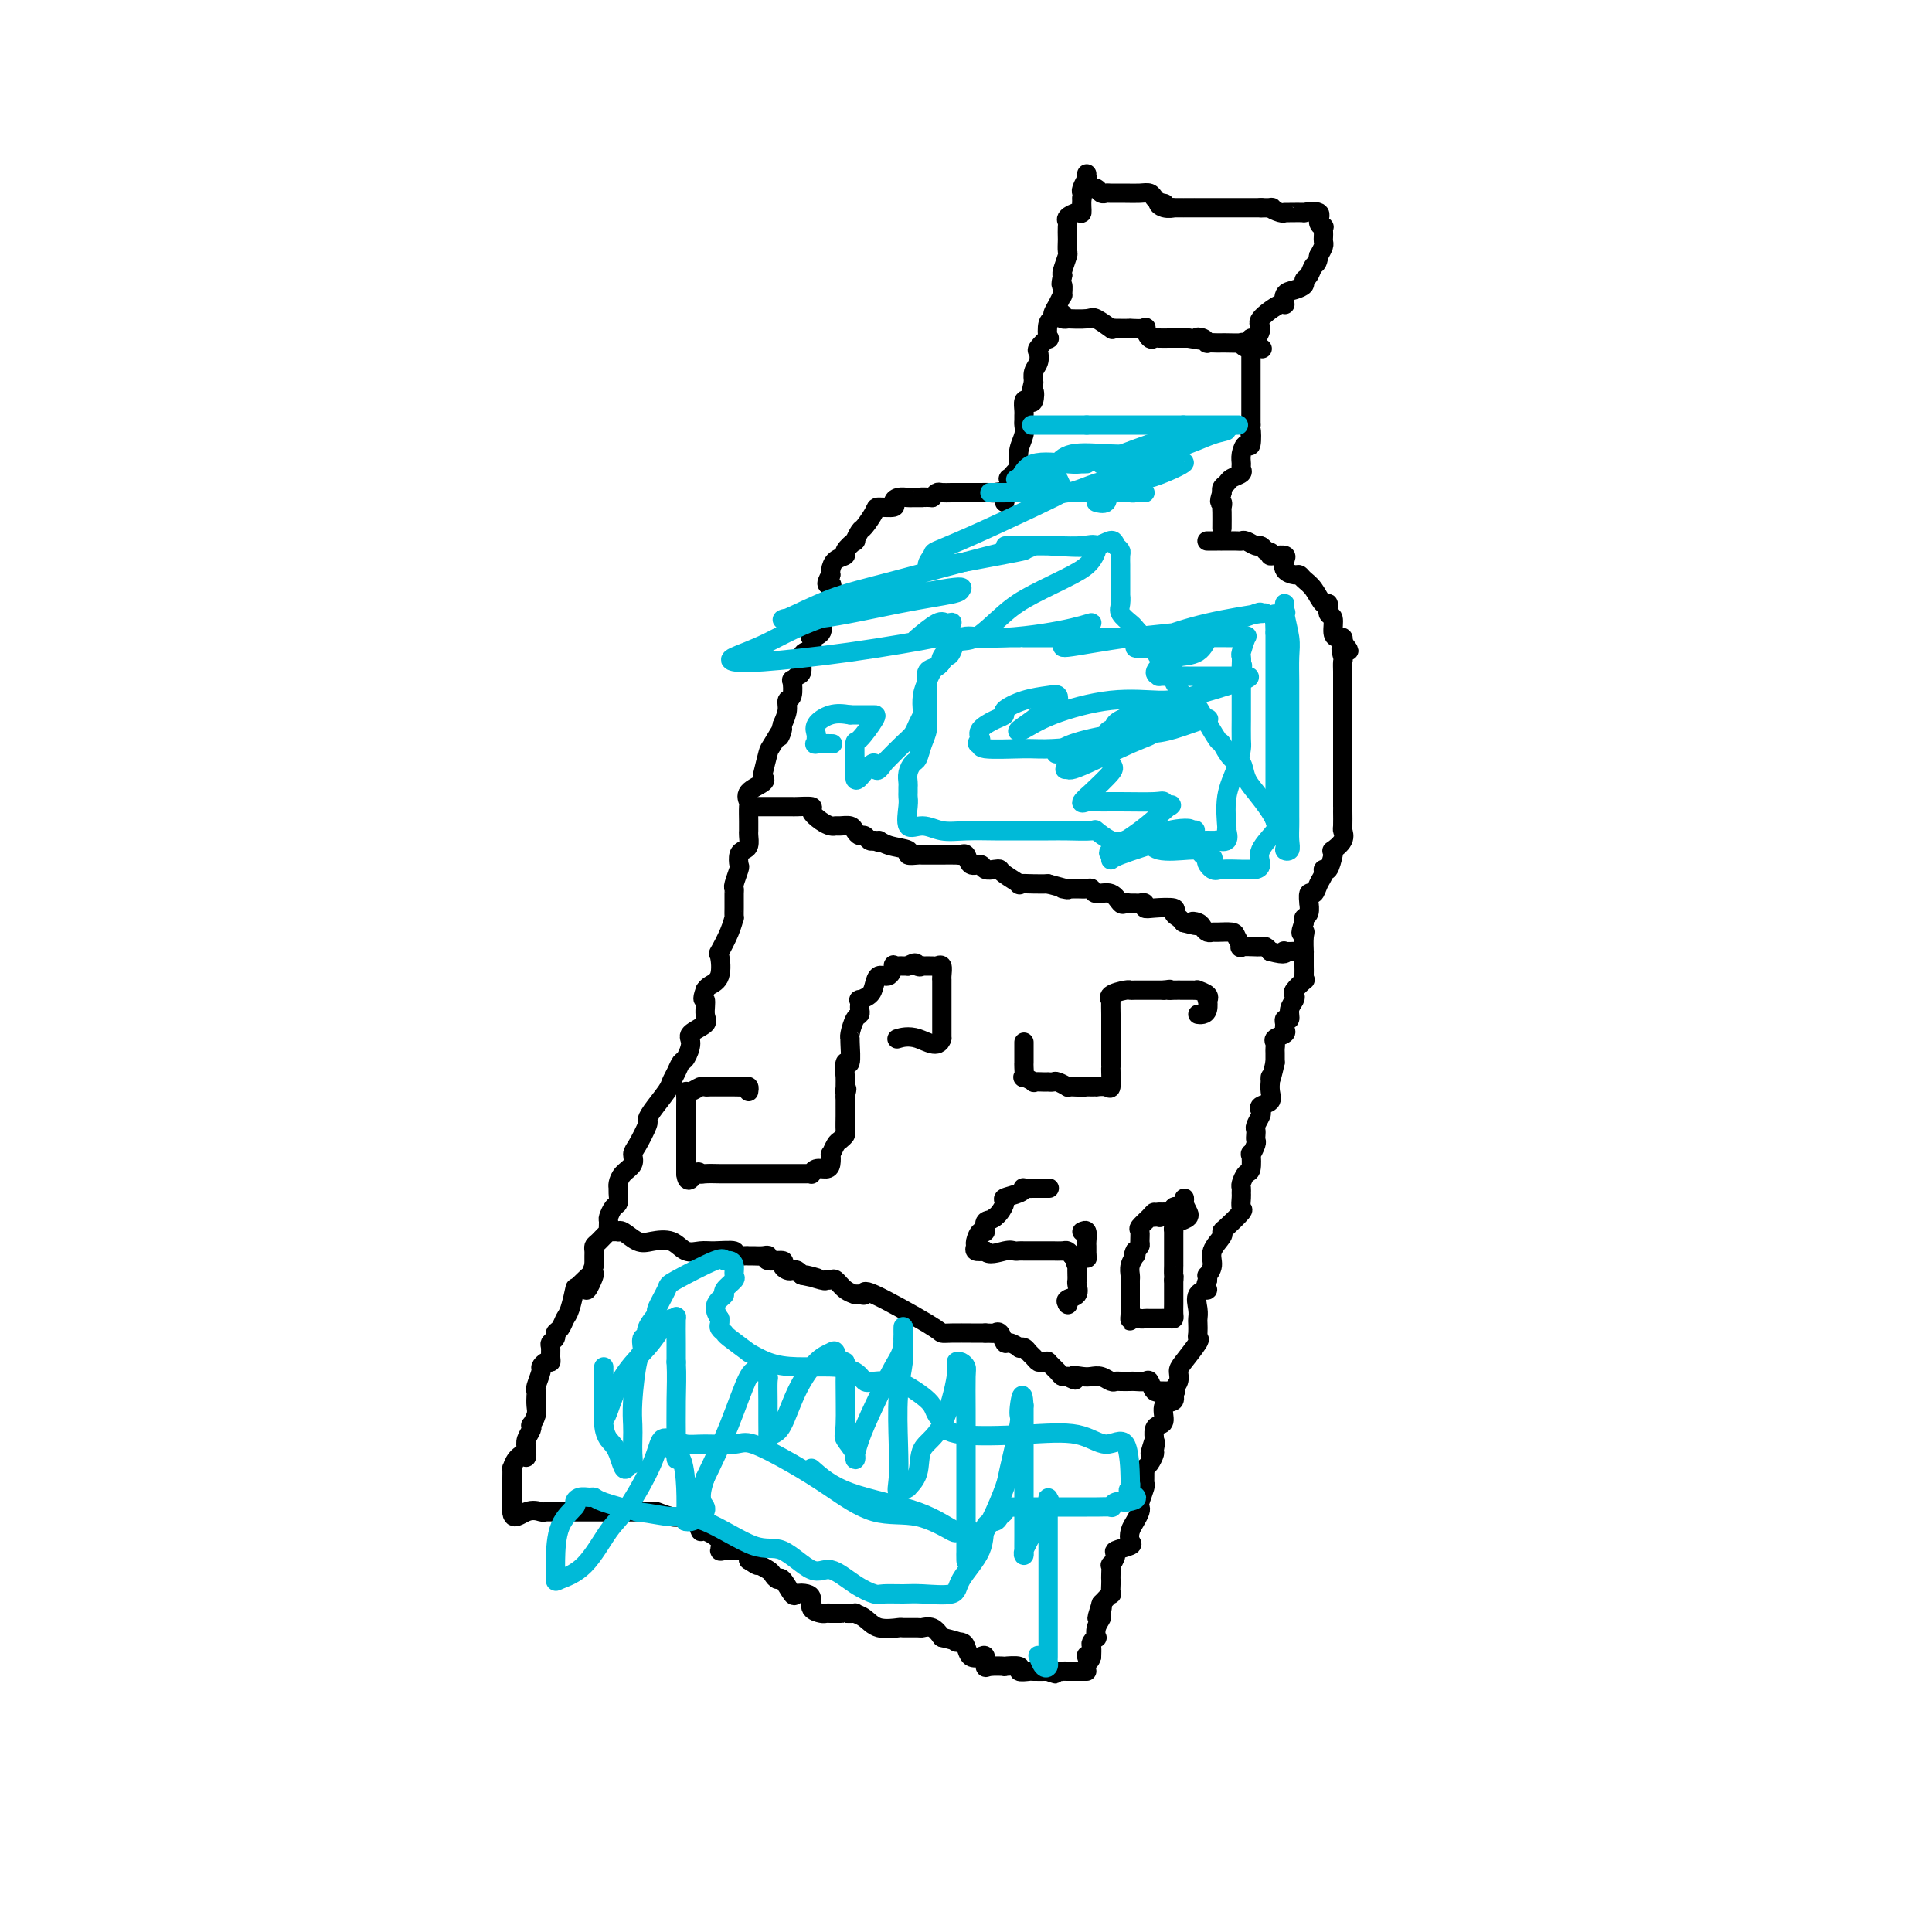 <svg viewBox='0 0 400 400' version='1.1' xmlns='http://www.w3.org/2000/svg' xmlns:xlink='http://www.w3.org/1999/xlink'><g fill='none' stroke='#000000' stroke-width='4' stroke-linecap='round' stroke-linejoin='round'><path d='M225,36c-0.030,0.477 -0.061,0.954 0,1c0.061,0.046 0.212,-0.338 0,0c-0.212,0.338 -0.788,1.399 -1,2c-0.212,0.601 -0.061,0.743 0,1c0.061,0.257 0.030,0.628 0,1'/><path d='M224,41c-0.127,1.465 0.057,2.629 0,3c-0.057,0.371 -0.355,-0.051 -1,0c-0.645,0.051 -1.637,0.576 -2,1c-0.363,0.424 -0.098,0.748 0,1c0.098,0.252 0.027,0.433 0,1c-0.027,0.567 -0.011,1.521 0,2c0.011,0.479 0.017,0.482 0,1c-0.017,0.518 -0.056,1.551 0,2c0.056,0.449 0.207,0.313 0,1c-0.207,0.687 -0.774,2.196 -1,3c-0.226,0.804 -0.113,0.902 0,1'/><path d='M220,57c-0.616,2.800 -0.155,1.801 0,2c0.155,0.199 0.004,1.598 0,2c-0.004,0.402 0.139,-0.193 0,0c-0.139,0.193 -0.560,1.174 -1,2c-0.440,0.826 -0.901,1.498 -1,2c-0.099,0.502 0.162,0.835 0,1c-0.162,0.165 -0.748,0.162 -1,1c-0.252,0.838 -0.172,2.518 0,3c0.172,0.482 0.435,-0.233 0,0c-0.435,0.233 -1.566,1.415 -2,2c-0.434,0.585 -0.169,0.574 0,1c0.169,0.426 0.241,1.289 0,2c-0.241,0.711 -0.796,1.268 -1,2c-0.204,0.732 -0.058,1.638 0,2c0.058,0.362 0.029,0.181 0,0'/><path d='M214,79c-0.940,3.737 -0.290,2.080 0,2c0.290,-0.080 0.221,1.417 0,2c-0.221,0.583 -0.595,0.250 -1,0c-0.405,-0.250 -0.841,-0.418 -1,0c-0.159,0.418 -0.042,1.424 0,2c0.042,0.576 0.007,0.724 0,1c-0.007,0.276 0.012,0.682 0,1c-0.012,0.318 -0.055,0.549 0,1c0.055,0.451 0.207,1.121 0,2c-0.207,0.879 -0.773,1.965 -1,3c-0.227,1.035 -0.113,2.017 0,3'/><path d='M211,96c-0.344,2.727 0.296,1.046 0,1c-0.296,-0.046 -1.530,1.543 -2,2c-0.470,0.457 -0.178,-0.218 0,0c0.178,0.218 0.240,1.328 0,2c-0.240,0.672 -0.783,0.906 -1,1c-0.217,0.094 -0.109,0.047 0,0'/><path d='M225,39c-0.120,0.002 -0.239,0.004 0,0c0.239,-0.004 0.838,-0.015 1,0c0.162,0.015 -0.113,0.057 0,0c0.113,-0.057 0.613,-0.211 1,0c0.387,0.211 0.659,0.789 1,1c0.341,0.211 0.749,0.056 1,0c0.251,-0.056 0.343,-0.012 1,0c0.657,0.012 1.878,-0.008 3,0c1.122,0.008 2.146,0.043 3,0c0.854,-0.043 1.538,-0.166 2,0c0.462,0.166 0.704,0.619 1,1c0.296,0.381 0.648,0.691 1,1'/><path d='M240,42c2.297,0.403 0.540,-0.088 0,0c-0.540,0.088 0.137,0.756 1,1c0.863,0.244 1.913,0.065 2,0c0.087,-0.065 -0.787,-0.018 0,0c0.787,0.018 3.237,0.005 4,0c0.763,-0.005 -0.161,-0.001 0,0c0.161,0.001 1.408,0.000 2,0c0.592,-0.000 0.529,-0.000 1,0c0.471,0.000 1.474,0.000 2,0c0.526,-0.000 0.573,-0.000 1,0c0.427,0.000 1.232,0.000 2,0c0.768,-0.000 1.499,-0.000 2,0c0.501,0.000 0.774,0.000 1,0c0.226,-0.000 0.407,-0.000 1,0c0.593,0.000 1.598,0.000 2,0c0.402,-0.000 0.201,-0.000 0,0'/><path d='M261,43c3.597,0.094 2.089,-0.171 2,0c-0.089,0.171 1.242,0.778 2,1c0.758,0.222 0.942,0.060 1,0c0.058,-0.060 -0.011,-0.018 0,0c0.011,0.018 0.103,0.011 1,0c0.897,-0.011 2.598,-0.027 3,0c0.402,0.027 -0.495,0.098 0,0c0.495,-0.098 2.381,-0.363 3,0c0.619,0.363 -0.030,1.354 0,2c0.030,0.646 0.740,0.947 1,1c0.260,0.053 0.070,-0.141 0,0c-0.070,0.141 -0.022,0.618 0,1c0.022,0.382 0.016,0.669 0,1c-0.016,0.331 -0.043,0.704 0,1c0.043,0.296 0.155,0.513 0,1c-0.155,0.487 -0.578,1.243 -1,2'/><path d='M273,53c-0.184,1.737 -0.643,1.579 -1,2c-0.357,0.421 -0.611,1.421 -1,2c-0.389,0.579 -0.913,0.738 -1,1c-0.087,0.262 0.264,0.628 0,1c-0.264,0.372 -1.144,0.751 -2,1c-0.856,0.249 -1.689,0.370 -2,1c-0.311,0.630 -0.100,1.770 0,2c0.100,0.230 0.090,-0.451 -1,0c-1.090,0.451 -3.259,2.033 -4,3c-0.741,0.967 -0.055,1.318 0,2c0.055,0.682 -0.521,1.694 -1,2c-0.479,0.306 -0.860,-0.092 -1,0c-0.140,0.092 -0.037,0.676 0,1c0.037,0.324 0.010,0.387 0,1c-0.010,0.613 -0.003,1.776 0,2c0.003,0.224 0.001,-0.489 0,0c-0.001,0.489 -0.000,2.182 0,3c0.000,0.818 0.000,0.763 0,1c-0.000,0.237 -0.000,0.767 0,1c0.000,0.233 0.000,0.170 0,1c-0.000,0.830 -0.000,2.552 0,3c0.000,0.448 0.000,-0.379 0,0c-0.000,0.379 -0.000,1.966 0,3c0.000,1.034 0.000,1.517 0,2'/><path d='M259,88c-0.321,3.441 -0.124,1.044 0,1c0.124,-0.044 0.176,2.264 0,3c-0.176,0.736 -0.581,-0.101 -1,0c-0.419,0.101 -0.851,1.140 -1,2c-0.149,0.860 -0.015,1.540 0,2c0.015,0.460 -0.091,0.700 0,1c0.091,0.300 0.378,0.658 0,1c-0.378,0.342 -1.422,0.666 -2,1c-0.578,0.334 -0.691,0.677 -1,1c-0.309,0.323 -0.814,0.625 -1,1c-0.186,0.375 -0.053,0.821 0,1c0.053,0.179 0.027,0.089 0,0'/><path d='M253,102c-0.928,2.562 -0.249,1.965 0,2c0.249,0.035 0.067,0.700 0,1c-0.067,0.300 -0.018,0.235 0,1c0.018,0.765 0.005,2.362 0,3c-0.005,0.638 -0.003,0.319 0,0'/><path d='M208,104c0.212,-0.845 0.423,-1.691 0,-2c-0.423,-0.309 -1.482,-0.083 -2,0c-0.518,0.083 -0.495,0.022 -1,0c-0.505,-0.022 -1.540,-0.006 -2,0c-0.460,0.006 -0.347,0.001 -1,0c-0.653,-0.001 -2.073,0.003 -3,0c-0.927,-0.003 -1.362,-0.011 -2,0c-0.638,0.011 -1.479,0.041 -2,0c-0.521,-0.041 -0.720,-0.155 -1,0c-0.280,0.155 -0.640,0.577 -1,1'/><path d='M193,103c-2.804,-0.155 -2.313,-0.042 -2,0c0.313,0.042 0.447,0.014 0,0c-0.447,-0.014 -1.476,-0.014 -2,0c-0.524,0.014 -0.544,0.042 -1,0c-0.456,-0.042 -1.350,-0.154 -2,0c-0.650,0.154 -1.057,0.574 -1,1c0.057,0.426 0.577,0.858 0,1c-0.577,0.142 -2.250,-0.007 -3,0c-0.750,0.007 -0.577,0.168 -1,1c-0.423,0.832 -1.442,2.335 -2,3c-0.558,0.665 -0.656,0.493 -1,1c-0.344,0.507 -0.936,1.693 -1,2c-0.064,0.307 0.400,-0.265 0,0c-0.400,0.265 -1.662,1.367 -2,2c-0.338,0.633 0.249,0.797 0,1c-0.249,0.203 -1.335,0.446 -2,1c-0.665,0.554 -0.910,1.418 -1,2c-0.090,0.582 -0.026,0.880 0,1c0.026,0.120 0.013,0.060 0,0'/><path d='M172,119c-1.548,2.587 -0.417,2.055 0,2c0.417,-0.055 0.122,0.368 0,1c-0.122,0.632 -0.071,1.474 0,2c0.071,0.526 0.162,0.735 0,1c-0.162,0.265 -0.577,0.585 -1,1c-0.423,0.415 -0.853,0.925 -1,1c-0.147,0.075 -0.011,-0.284 0,0c0.011,0.284 -0.101,1.212 0,2c0.101,0.788 0.417,1.437 0,2c-0.417,0.563 -1.566,1.042 -2,1c-0.434,-0.042 -0.154,-0.603 0,0c0.154,0.603 0.182,2.371 0,3c-0.182,0.629 -0.574,0.121 -1,0c-0.426,-0.121 -0.885,0.147 -1,1c-0.115,0.853 0.114,2.292 0,3c-0.114,0.708 -0.570,0.686 -1,1c-0.430,0.314 -0.832,0.965 -1,1c-0.168,0.035 -0.100,-0.546 0,0c0.100,0.546 0.233,2.218 0,3c-0.233,0.782 -0.832,0.672 -1,1c-0.168,0.328 0.095,1.094 0,2c-0.095,0.906 -0.547,1.953 -1,3'/><path d='M162,150c-1.438,4.856 -0.032,1.497 0,1c0.032,-0.497 -1.309,1.869 -2,3c-0.691,1.131 -0.732,1.027 -1,2c-0.268,0.973 -0.762,3.025 -1,4c-0.238,0.975 -0.222,0.875 0,1c0.222,0.125 0.648,0.475 0,1c-0.648,0.525 -2.370,1.226 -3,2c-0.630,0.774 -0.169,1.622 0,2c0.169,0.378 0.045,0.285 0,1c-0.045,0.715 -0.011,2.237 0,3c0.011,0.763 0.000,0.768 0,1c-0.000,0.232 0.010,0.691 0,1c-0.010,0.309 -0.042,0.468 0,1c0.042,0.532 0.156,1.436 0,2c-0.156,0.564 -0.581,0.789 -1,1c-0.419,0.211 -0.830,0.410 -1,1c-0.170,0.590 -0.098,1.572 0,2c0.098,0.428 0.222,0.304 0,1c-0.222,0.696 -0.792,2.212 -1,3c-0.208,0.788 -0.056,0.846 0,1c0.056,0.154 0.015,0.403 0,1c-0.015,0.597 -0.006,1.540 0,2c0.006,0.460 0.008,0.436 0,1c-0.008,0.564 -0.027,1.717 0,2c0.027,0.283 0.100,-0.303 0,0c-0.100,0.303 -0.373,1.496 -1,3c-0.627,1.504 -1.607,3.320 -2,4c-0.393,0.680 -0.198,0.223 0,1c0.198,0.777 0.399,2.786 0,4c-0.399,1.214 -1.400,1.633 -2,2c-0.600,0.367 -0.800,0.684 -1,1'/><path d='M146,205c-0.915,2.617 -0.202,1.658 0,2c0.202,0.342 -0.106,1.983 0,3c0.106,1.017 0.628,1.409 0,2c-0.628,0.591 -2.406,1.379 -3,2c-0.594,0.621 -0.005,1.073 0,2c0.005,0.927 -0.574,2.329 -1,3c-0.426,0.671 -0.699,0.609 -1,1c-0.301,0.391 -0.631,1.233 -1,2c-0.369,0.767 -0.777,1.460 -1,2c-0.223,0.540 -0.262,0.929 -1,2c-0.738,1.071 -2.174,2.825 -3,4c-0.826,1.175 -1.043,1.771 -1,2c0.043,0.229 0.345,0.092 0,1c-0.345,0.908 -1.336,2.863 -2,4c-0.664,1.137 -1.001,1.457 -1,2c0.001,0.543 0.340,1.310 0,2c-0.340,0.690 -1.358,1.302 -2,2c-0.642,0.698 -0.907,1.481 -1,2c-0.093,0.519 -0.015,0.773 0,1c0.015,0.227 -0.034,0.427 0,1c0.034,0.573 0.152,1.521 0,2c-0.152,0.479 -0.575,0.491 -1,1c-0.425,0.509 -0.852,1.516 -1,2c-0.148,0.484 -0.015,0.444 0,1c0.015,0.556 -0.087,1.707 0,2c0.087,0.293 0.363,-0.273 0,0c-0.363,0.273 -1.365,1.385 -2,2c-0.635,0.615 -0.902,0.732 -1,1c-0.098,0.268 -0.026,0.688 0,1c0.026,0.312 0.008,0.518 0,1c-0.008,0.482 -0.004,1.241 0,2'/><path d='M123,262c-3.389,9.150 -0.361,3.526 0,2c0.361,-1.526 -1.944,1.048 -3,2c-1.056,0.952 -0.861,0.282 -1,1c-0.139,0.718 -0.611,2.822 -1,4c-0.389,1.178 -0.697,1.429 -1,2c-0.303,0.571 -0.603,1.461 -1,2c-0.397,0.539 -0.891,0.725 -1,1c-0.109,0.275 0.168,0.638 0,1c-0.168,0.362 -0.780,0.723 -1,1c-0.220,0.277 -0.049,0.470 0,1c0.049,0.530 -0.024,1.397 0,2c0.024,0.603 0.146,0.943 0,1c-0.146,0.057 -0.561,-0.167 -1,0c-0.439,0.167 -0.902,0.726 -1,1c-0.098,0.274 0.170,0.261 0,1c-0.170,0.739 -0.777,2.228 -1,3c-0.223,0.772 -0.064,0.827 0,1c0.064,0.173 0.031,0.462 0,1c-0.031,0.538 -0.060,1.323 0,2c0.060,0.677 0.208,1.245 0,2c-0.208,0.755 -0.774,1.697 -1,2c-0.226,0.303 -0.112,-0.032 0,0c0.112,0.032 0.222,0.432 0,1c-0.222,0.568 -0.778,1.305 -1,2c-0.222,0.695 -0.111,1.347 0,2'/><path d='M109,300c-0.359,2.830 0.244,1.406 0,1c-0.244,-0.406 -1.333,0.205 -2,1c-0.667,0.795 -0.911,1.772 -1,2c-0.089,0.228 -0.024,-0.293 0,0c0.024,0.293 0.006,1.401 0,2c-0.006,0.599 -0.002,0.689 0,1c0.002,0.311 0.000,0.843 0,1c-0.000,0.157 -0.000,-0.059 0,0c0.000,0.059 0.000,0.394 0,1c-0.000,0.606 -0.000,1.482 0,2c0.000,0.518 0.000,0.678 0,1c-0.000,0.322 -0.000,0.806 0,1c0.000,0.194 0.000,0.097 0,0'/><path d='M106,313c0.042,2.011 1.646,0.539 3,0c1.354,-0.539 2.458,-0.144 3,0c0.542,0.144 0.523,0.039 1,0c0.477,-0.039 1.451,-0.010 2,0c0.549,0.010 0.675,0.003 2,0c1.325,-0.003 3.850,-0.001 5,0c1.150,0.001 0.924,0.000 1,0c0.076,-0.000 0.453,-0.000 1,0c0.547,0.000 1.265,0.000 2,0c0.735,-0.000 1.486,-0.000 2,0c0.514,0.000 0.790,0.000 1,0c0.210,-0.000 0.355,-0.001 1,0c0.645,0.001 1.790,0.004 2,0c0.210,-0.004 -0.515,-0.015 0,0c0.515,0.015 2.269,0.056 3,0c0.731,-0.056 0.437,-0.210 1,0c0.563,0.210 1.983,0.782 3,1c1.017,0.218 1.632,0.081 2,0c0.368,-0.081 0.488,-0.107 1,0c0.512,0.107 1.415,0.348 2,1c0.585,0.652 0.853,1.716 1,2c0.147,0.284 0.173,-0.211 1,0c0.827,0.211 2.453,1.127 3,2c0.547,0.873 0.014,1.704 0,2c-0.014,0.296 0.491,0.059 1,0c0.509,-0.059 1.022,0.061 2,0c0.978,-0.061 2.422,-0.303 3,0c0.578,0.303 0.289,1.152 0,2'/><path d='M155,323c2.355,1.569 1.743,0.992 2,1c0.257,0.008 1.382,0.602 2,1c0.618,0.398 0.728,0.600 1,1c0.272,0.400 0.706,0.996 1,1c0.294,0.004 0.447,-0.585 1,0c0.553,0.585 1.505,2.345 2,3c0.495,0.655 0.532,0.204 1,0c0.468,-0.204 1.369,-0.160 2,0c0.631,0.160 0.994,0.435 1,1c0.006,0.565 -0.346,1.419 0,2c0.346,0.581 1.389,0.888 2,1c0.611,0.112 0.788,0.030 1,0c0.212,-0.030 0.457,-0.008 1,0c0.543,0.008 1.384,0.002 2,0c0.616,-0.002 1.008,0.001 1,0c-0.008,-0.001 -0.415,-0.007 0,0c0.415,0.007 1.653,0.026 2,0c0.347,-0.026 -0.197,-0.098 0,0c0.197,0.098 1.135,0.366 2,1c0.865,0.634 1.656,1.634 3,2c1.344,0.366 3.242,0.096 4,0c0.758,-0.096 0.377,-0.020 1,0c0.623,0.020 2.249,-0.015 3,0c0.751,0.015 0.625,0.081 1,0c0.375,-0.081 1.250,-0.309 2,0c0.750,0.309 1.375,1.154 2,2'/><path d='M195,339c4.810,1.162 3.334,1.068 3,1c-0.334,-0.068 0.475,-0.111 1,0c0.525,0.111 0.768,0.377 1,1c0.232,0.623 0.455,1.603 1,2c0.545,0.397 1.412,0.211 2,0c0.588,-0.211 0.897,-0.449 1,0c0.103,0.449 0.001,1.583 0,2c-0.001,0.417 0.099,0.115 1,0c0.901,-0.115 2.602,-0.045 3,0c0.398,0.045 -0.509,0.065 0,0c0.509,-0.065 2.432,-0.213 3,0c0.568,0.213 -0.219,0.789 0,1c0.219,0.211 1.444,0.057 2,0c0.556,-0.057 0.445,-0.016 1,0c0.555,0.016 1.778,0.008 3,0'/><path d='M217,346c3.296,1.083 0.535,0.290 0,0c-0.535,-0.290 1.156,-0.078 2,0c0.844,0.078 0.843,0.021 1,0c0.157,-0.021 0.474,-0.006 1,0c0.526,0.006 1.263,0.003 2,0'/><path d='M223,346c1.378,0.000 1.822,0.000 2,0c0.178,0.000 0.089,0.000 0,0'/><path d='M250,112c-0.093,0.000 -0.185,0.000 0,0c0.185,-0.000 0.649,-0.000 1,0c0.351,0.000 0.591,0.000 1,0c0.409,-0.000 0.987,-0.001 1,0c0.013,0.001 -0.540,0.004 0,0c0.540,-0.004 2.172,-0.016 3,0c0.828,0.016 0.852,0.060 1,0c0.148,-0.060 0.421,-0.222 1,0c0.579,0.222 1.464,0.829 2,1c0.536,0.171 0.725,-0.094 1,0c0.275,0.094 0.638,0.547 1,1'/><path d='M262,114c2.054,0.534 1.190,0.867 1,1c-0.190,0.133 0.296,0.064 1,0c0.704,-0.064 1.628,-0.123 2,0c0.372,0.123 0.193,0.428 0,1c-0.193,0.572 -0.400,1.412 0,2c0.400,0.588 1.406,0.926 2,1c0.594,0.074 0.776,-0.115 1,0c0.224,0.115 0.490,0.536 1,1c0.510,0.464 1.265,0.973 2,2c0.735,1.027 1.450,2.573 2,3c0.550,0.427 0.935,-0.264 1,0c0.065,0.264 -0.189,1.481 0,2c0.189,0.519 0.821,0.338 1,1c0.179,0.662 -0.096,2.167 0,3c0.096,0.833 0.564,0.993 1,1c0.436,0.007 0.839,-0.141 1,0c0.161,0.141 0.081,0.570 0,1'/><path d='M278,133c2.475,3.053 0.663,1.185 0,1c-0.663,-0.185 -0.178,1.311 0,2c0.178,0.689 0.048,0.569 0,1c-0.048,0.431 -0.013,1.412 0,2c0.013,0.588 0.003,0.782 0,1c-0.003,0.218 -0.001,0.459 0,1c0.001,0.541 0.000,1.382 0,2c-0.000,0.618 -0.000,1.014 0,2c0.000,0.986 0.000,2.563 0,3c-0.000,0.437 -0.000,-0.266 0,0c0.000,0.266 0.000,1.503 0,2c-0.000,0.497 -0.000,0.255 0,1c0.000,0.745 0.000,2.476 0,3c-0.000,0.524 -0.000,-0.159 0,0c0.000,0.159 0.000,1.159 0,2c-0.000,0.841 -0.000,1.525 0,2c0.000,0.475 0.000,0.743 0,1c-0.000,0.257 -0.000,0.502 0,1c0.000,0.498 0.000,1.249 0,2'/><path d='M278,162c0.000,4.680 0.000,1.881 0,1c-0.000,-0.881 -0.000,0.157 0,1c0.000,0.843 0.000,1.490 0,2c-0.000,0.510 -0.001,0.881 0,1c0.001,0.119 0.002,-0.015 0,0c-0.002,0.015 -0.008,0.180 0,1c0.008,0.820 0.030,2.297 0,3c-0.030,0.703 -0.112,0.634 0,1c0.112,0.366 0.420,1.167 0,2c-0.420,0.833 -1.566,1.697 -2,2c-0.434,0.303 -0.154,0.045 0,0c0.154,-0.045 0.182,0.123 0,1c-0.182,0.877 -0.573,2.464 -1,3c-0.427,0.536 -0.889,0.022 -1,0c-0.111,-0.022 0.128,0.447 0,1c-0.128,0.553 -0.623,1.190 -1,2c-0.377,0.810 -0.636,1.793 -1,2c-0.364,0.207 -0.833,-0.362 -1,0c-0.167,0.362 -0.031,1.655 0,2c0.031,0.345 -0.043,-0.258 0,0c0.043,0.258 0.204,1.377 0,2c-0.204,0.623 -0.773,0.749 -1,1c-0.227,0.251 -0.114,0.625 0,1'/><path d='M270,191c-1.238,3.073 -0.332,2.256 0,2c0.332,-0.256 0.089,0.049 0,1c-0.089,0.951 -0.024,2.548 0,3c0.024,0.452 0.006,-0.243 0,0c-0.006,0.243 0.000,1.422 0,2c-0.000,0.578 -0.008,0.554 0,1c0.008,0.446 0.030,1.362 0,2c-0.030,0.638 -0.112,0.996 0,1c0.112,0.004 0.418,-0.347 0,0c-0.418,0.347 -1.561,1.393 -2,2c-0.439,0.607 -0.174,0.775 0,1c0.174,0.225 0.257,0.508 0,1c-0.257,0.492 -0.854,1.192 -1,2c-0.146,0.808 0.159,1.722 0,2c-0.159,0.278 -0.782,-0.080 -1,0c-0.218,0.080 -0.030,0.599 0,1c0.030,0.401 -0.097,0.685 0,1c0.097,0.315 0.418,0.662 0,1c-0.418,0.338 -1.576,0.668 -2,1c-0.424,0.332 -0.114,0.666 0,1c0.114,0.334 0.030,0.667 0,1c-0.030,0.333 -0.008,0.667 0,1c0.008,0.333 0.002,0.667 0,1c-0.002,0.333 -0.001,0.667 0,1'/><path d='M264,220c-1.154,5.098 -1.039,3.345 -1,3c0.039,-0.345 0.003,0.720 0,1c-0.003,0.280 0.027,-0.223 0,0c-0.027,0.223 -0.111,1.172 0,2c0.111,0.828 0.418,1.535 0,2c-0.418,0.465 -1.562,0.688 -2,1c-0.438,0.312 -0.170,0.713 0,1c0.170,0.287 0.241,0.458 0,1c-0.241,0.542 -0.796,1.453 -1,2c-0.204,0.547 -0.058,0.729 0,1c0.058,0.271 0.030,0.630 0,1c-0.030,0.370 -0.060,0.751 0,1c0.060,0.249 0.209,0.366 0,1c-0.209,0.634 -0.778,1.784 -1,2c-0.222,0.216 -0.098,-0.503 0,0c0.098,0.503 0.170,2.229 0,3c-0.170,0.771 -0.581,0.587 -1,1c-0.419,0.413 -0.845,1.424 -1,2c-0.155,0.576 -0.039,0.715 0,1c0.039,0.285 0.000,0.714 0,1c-0.000,0.286 0.038,0.430 0,1c-0.038,0.570 -0.152,1.566 0,2c0.152,0.434 0.569,0.307 0,1c-0.569,0.693 -2.123,2.205 -3,3c-0.877,0.795 -1.076,0.872 -1,1c0.076,0.128 0.427,0.307 0,1c-0.427,0.693 -1.631,1.901 -2,3c-0.369,1.099 0.097,2.088 0,3c-0.097,0.912 -0.757,1.745 -1,2c-0.243,0.255 -0.069,-0.070 0,0c0.069,0.070 0.035,0.535 0,1'/><path d='M250,265c-0.962,2.599 0.135,2.096 0,2c-0.135,-0.096 -1.500,0.215 -2,1c-0.500,0.785 -0.135,2.042 0,3c0.135,0.958 0.039,1.616 0,2c-0.039,0.384 -0.021,0.495 0,1c0.021,0.505 0.044,1.406 0,2c-0.044,0.594 -0.154,0.883 0,1c0.154,0.117 0.573,0.061 0,1c-0.573,0.939 -2.137,2.872 -3,4c-0.863,1.128 -1.024,1.452 -1,2c0.024,0.548 0.231,1.320 0,2c-0.231,0.680 -0.902,1.268 -1,2c-0.098,0.732 0.376,1.610 0,2c-0.376,0.390 -1.603,0.294 -2,1c-0.397,0.706 0.037,2.214 0,3c-0.037,0.786 -0.546,0.850 -1,1c-0.454,0.150 -0.853,0.387 -1,1c-0.147,0.613 -0.042,1.604 0,2c0.042,0.396 0.021,0.198 0,0'/><path d='M239,298c-1.699,5.279 -0.445,1.978 0,1c0.445,-0.978 0.081,0.367 0,1c-0.081,0.633 0.122,0.555 0,1c-0.122,0.445 -0.568,1.412 -1,2c-0.432,0.588 -0.852,0.795 -1,1c-0.148,0.205 -0.026,0.408 0,1c0.026,0.592 -0.045,1.572 0,2c0.045,0.428 0.205,0.303 0,1c-0.205,0.697 -0.777,2.217 -1,3c-0.223,0.783 -0.099,0.829 0,1c0.099,0.171 0.173,0.465 0,1c-0.173,0.535 -0.594,1.309 -1,2c-0.406,0.691 -0.798,1.297 -1,2c-0.202,0.703 -0.216,1.503 0,2c0.216,0.497 0.660,0.692 0,1c-0.660,0.308 -2.426,0.730 -3,1c-0.574,0.270 0.042,0.387 0,1c-0.042,0.613 -0.743,1.721 -1,2c-0.257,0.279 -0.069,-0.271 0,0c0.069,0.271 0.020,1.364 0,2c-0.020,0.636 -0.011,0.817 0,1c0.011,0.183 0.024,0.369 0,1c-0.024,0.631 -0.083,1.708 0,2c0.083,0.292 0.310,-0.202 0,0c-0.310,0.202 -1.155,1.101 -2,2'/><path d='M228,332c-1.697,5.436 -0.441,2.025 0,1c0.441,-1.025 0.067,0.337 0,1c-0.067,0.663 0.175,0.626 0,1c-0.175,0.374 -0.765,1.160 -1,2c-0.235,0.840 -0.116,1.733 0,2c0.116,0.267 0.227,-0.093 0,0c-0.227,0.093 -0.792,0.641 -1,1c-0.208,0.359 -0.059,0.531 0,1c0.059,0.469 0.030,1.234 0,2'/><path d='M226,343c-0.536,1.702 -0.875,0.458 -1,0c-0.125,-0.458 -0.036,-0.131 0,0c0.036,0.131 0.018,0.065 0,0'/><path d='M127,255c0.433,-0.016 0.866,-0.032 1,0c0.134,0.032 -0.032,0.112 0,0c0.032,-0.112 0.262,-0.415 1,0c0.738,0.415 1.983,1.547 3,2c1.017,0.453 1.807,0.227 3,0c1.193,-0.227 2.790,-0.454 4,0c1.210,0.454 2.031,1.590 3,2c0.969,0.410 2.084,0.096 3,0c0.916,-0.096 1.632,0.027 3,0c1.368,-0.027 3.388,-0.203 4,0c0.612,0.203 -0.183,0.787 0,1c0.183,0.213 1.346,0.056 2,0c0.654,-0.056 0.799,-0.011 1,0c0.201,0.011 0.458,-0.012 1,0c0.542,0.012 1.370,0.059 2,0c0.630,-0.059 1.061,-0.222 1,0c-0.061,0.222 -0.616,0.830 0,1c0.616,0.170 2.403,-0.099 3,0c0.597,0.099 0.005,0.565 0,1c-0.005,0.435 0.576,0.838 1,1c0.424,0.162 0.691,0.082 1,0c0.309,-0.082 0.660,-0.166 1,0c0.340,0.166 0.670,0.583 1,1'/><path d='M166,264c6.090,1.331 1.816,0.159 1,0c-0.816,-0.159 1.825,0.696 3,1c1.175,0.304 0.883,0.057 1,0c0.117,-0.057 0.644,0.076 1,0c0.356,-0.076 0.543,-0.360 1,0c0.457,0.360 1.185,1.366 2,2c0.815,0.634 1.718,0.896 2,1c0.282,0.104 -0.057,0.048 0,0c0.057,-0.048 0.512,-0.090 1,0c0.488,0.090 1.010,0.311 1,0c-0.010,-0.311 -0.554,-1.155 2,0c2.554,1.155 8.204,4.310 11,6c2.796,1.690 2.738,1.917 3,2c0.262,0.083 0.843,0.022 2,0c1.157,-0.022 2.888,-0.006 4,0c1.112,0.006 1.603,0.002 2,0c0.397,-0.002 0.698,-0.001 1,0'/><path d='M204,276c1.799,0.034 1.796,0.118 2,0c0.204,-0.118 0.614,-0.438 1,0c0.386,0.438 0.747,1.633 1,2c0.253,0.367 0.396,-0.095 1,0c0.604,0.095 1.667,0.746 2,1c0.333,0.254 -0.065,0.110 0,0c0.065,-0.110 0.595,-0.187 1,0c0.405,0.187 0.687,0.639 1,1c0.313,0.361 0.656,0.631 1,1c0.344,0.369 0.687,0.838 1,1c0.313,0.162 0.594,0.019 1,0c0.406,-0.019 0.936,0.086 1,0c0.064,-0.086 -0.336,-0.363 0,0c0.336,0.363 1.410,1.365 2,2c0.590,0.635 0.697,0.902 1,1c0.303,0.098 0.801,0.028 1,0c0.199,-0.028 0.100,-0.014 0,0'/><path d='M221,285c2.761,1.393 1.163,0.377 1,0c-0.163,-0.377 1.108,-0.115 2,0c0.892,0.115 1.404,0.083 2,0c0.596,-0.083 1.277,-0.218 2,0c0.723,0.218 1.488,0.790 2,1c0.512,0.210 0.771,0.057 1,0c0.229,-0.057 0.429,-0.017 1,0c0.571,0.017 1.515,0.012 2,0c0.485,-0.012 0.513,-0.031 1,0c0.487,0.031 1.434,0.114 2,0c0.566,-0.114 0.751,-0.423 1,0c0.249,0.423 0.561,1.577 1,2c0.439,0.423 1.004,0.113 1,0c-0.004,-0.113 -0.578,-0.030 0,0c0.578,0.030 2.308,0.009 3,0c0.692,-0.009 0.346,-0.004 0,0'/><path d='M156,167c0.320,-0.000 0.639,-0.000 1,0c0.361,0.000 0.763,0.000 1,0c0.237,-0.000 0.310,-0.001 1,0c0.690,0.001 1.998,0.002 3,0c1.002,-0.002 1.700,-0.008 2,0c0.300,0.008 0.202,0.030 1,0c0.798,-0.030 2.490,-0.113 3,0c0.510,0.113 -0.163,0.423 0,1c0.163,0.577 1.161,1.422 2,2c0.839,0.578 1.520,0.890 2,1c0.480,0.110 0.758,0.020 1,0c0.242,-0.020 0.446,0.032 1,0c0.554,-0.032 1.458,-0.149 2,0c0.542,0.149 0.723,0.562 1,1c0.277,0.438 0.652,0.901 1,1c0.348,0.099 0.671,-0.166 1,0c0.329,0.166 0.666,0.762 1,1c0.334,0.238 0.667,0.119 1,0'/><path d='M181,174c2.184,1.034 1.142,0.119 1,0c-0.142,-0.119 0.614,0.556 2,1c1.386,0.444 3.402,0.655 4,1c0.598,0.345 -0.221,0.825 0,1c0.221,0.175 1.481,0.047 2,0c0.519,-0.047 0.296,-0.012 1,0c0.704,0.012 2.336,0.001 3,0c0.664,-0.001 0.362,0.008 1,0c0.638,-0.008 2.216,-0.031 3,0c0.784,0.031 0.772,0.117 1,0c0.228,-0.117 0.695,-0.438 1,0c0.305,0.438 0.450,1.633 1,2c0.550,0.367 1.507,-0.096 2,0c0.493,0.096 0.522,0.751 1,1c0.478,0.249 1.404,0.091 2,0c0.596,-0.091 0.862,-0.115 1,0c0.138,0.115 0.147,0.371 1,1c0.853,0.629 2.548,1.633 3,2c0.452,0.367 -0.340,0.099 0,0c0.340,-0.099 1.811,-0.028 3,0c1.189,0.028 2.094,0.014 3,0'/><path d='M217,183c6.213,1.618 3.745,1.165 3,1c-0.745,-0.165 0.232,-0.040 1,0c0.768,0.040 1.325,-0.005 2,0c0.675,0.005 1.466,0.062 2,0c0.534,-0.062 0.812,-0.241 1,0c0.188,0.241 0.288,0.902 1,1c0.712,0.098 2.036,-0.366 3,0c0.964,0.366 1.567,1.562 2,2c0.433,0.438 0.694,0.116 1,0c0.306,-0.116 0.655,-0.027 1,0c0.345,0.027 0.684,-0.007 1,0c0.316,0.007 0.608,0.054 1,0c0.392,-0.054 0.885,-0.208 1,0c0.115,0.208 -0.148,0.777 0,1c0.148,0.223 0.708,0.101 2,0c1.292,-0.101 3.315,-0.182 4,0c0.685,0.182 0.030,0.626 0,1c-0.030,0.374 0.563,0.678 1,1c0.437,0.322 0.719,0.661 1,1'/><path d='M245,191c4.737,1.249 2.579,0.373 2,0c-0.579,-0.373 0.420,-0.243 1,0c0.580,0.243 0.740,0.601 1,1c0.260,0.399 0.618,0.841 1,1c0.382,0.159 0.786,0.036 1,0c0.214,-0.036 0.236,0.015 1,0c0.764,-0.015 2.269,-0.095 3,0c0.731,0.095 0.689,0.365 1,1c0.311,0.635 0.976,1.634 1,2c0.024,0.366 -0.593,0.097 0,0c0.593,-0.097 2.397,-0.023 3,0c0.603,0.023 0.007,-0.004 0,0c-0.007,0.004 0.575,0.040 1,0c0.425,-0.040 0.693,-0.154 1,0c0.307,0.154 0.654,0.577 1,1'/><path d='M263,197c3.496,0.928 3.236,0.249 3,0c-0.236,-0.249 -0.448,-0.067 0,0c0.448,0.067 1.557,0.019 2,0c0.443,-0.019 0.222,-0.010 0,0'/><path d='M220,65c-0.143,0.421 -0.286,0.843 0,1c0.286,0.157 1.002,0.050 1,0c-0.002,-0.050 -0.722,-0.041 0,0c0.722,0.041 2.888,0.116 4,0c1.112,-0.116 1.172,-0.423 2,0c0.828,0.423 2.425,1.577 3,2c0.575,0.423 0.127,0.114 0,0c-0.127,-0.114 0.067,-0.033 1,0c0.933,0.033 2.607,0.016 3,0c0.393,-0.016 -0.494,-0.033 0,0c0.494,0.033 2.369,0.114 3,0c0.631,-0.114 0.019,-0.423 0,0c-0.019,0.423 0.557,1.577 1,2c0.443,0.423 0.754,0.113 1,0c0.246,-0.113 0.427,-0.030 1,0c0.573,0.030 1.539,0.008 2,0c0.461,-0.008 0.417,-0.002 1,0c0.583,0.002 1.791,0.001 3,0'/><path d='M246,70c4.433,0.790 2.515,0.264 2,0c-0.515,-0.264 0.373,-0.267 1,0c0.627,0.267 0.992,0.803 1,1c0.008,0.197 -0.340,0.053 0,0c0.340,-0.053 1.369,-0.015 2,0c0.631,0.015 0.864,0.008 1,0c0.136,-0.008 0.173,-0.016 1,0c0.827,0.016 2.443,0.057 3,0c0.557,-0.057 0.057,-0.211 0,0c-0.057,0.211 0.331,0.788 1,1c0.669,0.212 1.620,0.061 2,0c0.380,-0.061 0.190,-0.030 0,0'/><path d='M260,72c2.333,0.333 1.167,0.167 0,0'/><path d='M217,246c0.213,-0.000 0.425,-0.001 0,0c-0.425,0.001 -1.488,0.003 -2,0c-0.512,-0.003 -0.474,-0.012 -1,0c-0.526,0.012 -1.614,0.044 -2,0c-0.386,-0.044 -0.068,-0.163 0,0c0.068,0.163 -0.114,0.607 -1,1c-0.886,0.393 -2.474,0.734 -3,1c-0.526,0.266 0.012,0.456 0,1c-0.012,0.544 -0.575,1.441 -1,2c-0.425,0.559 -0.713,0.779 -1,1'/><path d='M206,252c-0.774,0.716 -1.710,0.506 -2,1c-0.290,0.494 0.064,1.691 0,2c-0.064,0.309 -0.548,-0.271 -1,0c-0.452,0.271 -0.874,1.392 -1,2c-0.126,0.608 0.043,0.702 0,1c-0.043,0.298 -0.298,0.799 0,1c0.298,0.201 1.149,0.100 2,0'/><path d='M204,259c0.489,1.083 2.711,0.290 4,0c1.289,-0.290 1.644,-0.078 2,0c0.356,0.078 0.711,0.021 1,0c0.289,-0.021 0.510,-0.006 1,0c0.490,0.006 1.248,0.002 2,0c0.752,-0.002 1.497,-0.001 2,0c0.503,0.001 0.765,0.003 1,0c0.235,-0.003 0.445,-0.011 1,0c0.555,0.011 1.457,0.041 2,0c0.543,-0.041 0.727,-0.155 1,0c0.273,0.155 0.637,0.577 1,1'/><path d='M222,260c3.011,0.312 1.539,0.590 1,1c-0.539,0.410 -0.144,0.950 0,1c0.144,0.050 0.038,-0.391 0,0c-0.038,0.391 -0.008,1.614 0,2c0.008,0.386 -0.005,-0.065 0,0c0.005,0.065 0.029,0.647 0,1c-0.029,0.353 -0.111,0.476 0,1c0.111,0.524 0.414,1.449 0,2c-0.414,0.551 -1.547,0.729 -2,1c-0.453,0.271 -0.227,0.636 0,1'/><path d='M221,270c0.000,0.000 0.100,0.100 0.1,0.1'/><path d='M224,255c0.423,-0.202 0.845,-0.404 1,0c0.155,0.404 0.041,1.415 0,2c-0.041,0.585 -0.011,0.744 0,1c0.011,0.256 0.003,0.607 0,1c-0.003,0.393 -0.001,0.826 0,1c0.001,0.174 0.000,0.087 0,0'/><path d='M225,260c0.167,0.833 0.083,0.417 0,0'/><path d='M239,252c0.052,-0.479 0.105,-0.959 0,-1c-0.105,-0.041 -0.367,0.356 -1,1c-0.633,0.644 -1.636,1.534 -2,2c-0.364,0.466 -0.087,0.506 0,1c0.087,0.494 -0.015,1.441 0,2c0.015,0.559 0.147,0.731 0,1c-0.147,0.269 -0.574,0.634 -1,1'/><path d='M235,259c-0.635,1.334 -0.223,1.170 0,1c0.223,-0.170 0.256,-0.345 0,0c-0.256,0.345 -0.801,1.210 -1,2c-0.199,0.790 -0.053,1.505 0,2c0.053,0.495 0.014,0.771 0,1c-0.014,0.229 -0.004,0.412 0,1c0.004,0.588 0.001,1.580 0,2c-0.001,0.420 -0.000,0.267 0,1c0.000,0.733 0.000,2.352 0,3c-0.000,0.648 -0.000,0.324 0,0'/><path d='M234,272c-0.142,2.238 0.003,1.332 0,1c-0.003,-0.332 -0.155,-0.089 0,0c0.155,0.089 0.616,0.026 1,0c0.384,-0.026 0.692,-0.013 1,0'/><path d='M236,273c0.489,0.155 0.712,0.041 1,0c0.288,-0.041 0.641,-0.010 1,0c0.359,0.010 0.723,0.001 1,0c0.277,-0.001 0.467,0.008 1,0c0.533,-0.008 1.411,-0.034 2,0c0.589,0.034 0.890,0.128 1,0c0.110,-0.128 0.030,-0.477 0,-1c-0.030,-0.523 -0.008,-1.219 0,-2c0.008,-0.781 0.002,-1.649 0,-2c-0.002,-0.351 -0.001,-0.187 0,0c0.001,0.187 0.000,0.396 0,0c-0.000,-0.396 -0.000,-1.399 0,-2c0.000,-0.601 0.000,-0.801 0,-1'/><path d='M243,265c0.155,-1.335 0.041,-0.672 0,-1c-0.041,-0.328 -0.011,-1.649 0,-2c0.011,-0.351 0.003,0.266 0,0c-0.003,-0.266 -0.001,-1.415 0,-2c0.001,-0.585 -0.000,-0.604 0,-1c0.000,-0.396 0.002,-1.167 0,-2c-0.002,-0.833 -0.007,-1.729 0,-2c0.007,-0.271 0.026,0.081 0,0c-0.026,-0.081 -0.097,-0.595 0,-1c0.097,-0.405 0.363,-0.703 1,-1c0.637,-0.297 1.645,-0.595 2,-1c0.355,-0.405 0.057,-0.917 0,-1c-0.057,-0.083 0.127,0.262 0,0c-0.127,-0.262 -0.563,-1.131 -1,-2'/><path d='M245,249c0.353,-2.253 0.236,0.114 0,1c-0.236,0.886 -0.591,0.290 -1,0c-0.409,-0.290 -0.873,-0.274 -1,0c-0.127,0.274 0.081,0.804 0,1c-0.081,0.196 -0.452,0.056 -1,0c-0.548,-0.056 -1.274,-0.028 -2,0'/><path d='M240,251c-0.778,0.533 -0.222,0.867 0,1c0.222,0.133 0.111,0.067 0,0'/></g>
<g fill='none' stroke='#00BAD8' stroke-width='4' stroke-linecap='round' stroke-linejoin='round'><path d='M214,88c-0.351,0.000 -0.702,0.000 0,0c0.702,0.000 2.459,0.000 3,0c0.541,0.000 -0.132,0.000 0,0c0.132,0.000 1.068,0.000 2,0c0.932,0.000 1.858,0.000 2,0c0.142,0.000 -0.500,0.000 0,0c0.500,0.000 2.143,0.000 3,0c0.857,0.000 0.929,0.000 1,0'/><path d='M225,88c1.961,0.000 1.362,0.000 2,0c0.638,0.000 2.513,0.000 3,0c0.487,0.000 -0.414,0.000 0,0c0.414,0.000 2.141,0.000 3,0c0.859,0.000 0.848,0.000 1,0c0.152,0.000 0.465,0.000 1,0c0.535,0.000 1.291,-0.000 2,0c0.709,0.000 1.372,0.000 2,0c0.628,0.000 1.220,0.000 2,0c0.780,0.000 1.749,0.000 2,0c0.251,0.000 -0.214,0.000 0,0c0.214,0.000 1.107,0.000 2,0'/><path d='M245,88c3.525,0.000 2.339,0.000 2,0c-0.339,0.000 0.169,0.000 1,0c0.831,0.000 1.985,0.000 3,0c1.015,0.000 1.891,0.000 2,0c0.109,0.000 -0.547,0.000 0,0c0.547,0.000 2.299,0.000 3,0c0.701,0.000 0.350,0.000 0,0'/></g>
<g fill='none' stroke='#000000' stroke-width='4' stroke-linecap='round' stroke-linejoin='round'><path d='M155,226c0.068,-0.423 0.135,-0.845 0,-1c-0.135,-0.155 -0.474,-0.042 -1,0c-0.526,0.042 -1.240,0.011 -2,0c-0.760,-0.011 -1.565,-0.004 -2,0c-0.435,0.004 -0.501,0.005 -1,0c-0.499,-0.005 -1.430,-0.016 -2,0c-0.570,0.016 -0.780,0.060 -1,0c-0.220,-0.060 -0.451,-0.223 -1,0c-0.549,0.223 -1.415,0.832 -2,1c-0.585,0.168 -0.889,-0.104 -1,0c-0.111,0.104 -0.030,0.582 0,1c0.030,0.418 0.008,0.774 0,2c-0.008,1.226 -0.002,3.323 0,4c0.002,0.677 0.001,-0.064 0,0c-0.001,0.064 -0.000,0.934 0,2c0.000,1.066 0.000,2.328 0,3c-0.000,0.672 -0.000,0.754 0,1c0.000,0.246 0.000,0.657 0,1c-0.000,0.343 -0.000,0.618 0,1c0.000,0.382 0.000,0.872 0,1c-0.000,0.128 -0.000,-0.106 0,0c0.000,0.106 0.000,0.553 0,1'/><path d='M142,243c0.241,2.630 1.345,0.705 2,0c0.655,-0.705 0.862,-0.189 1,0c0.138,0.189 0.208,0.051 1,0c0.792,-0.051 2.308,-0.014 3,0c0.692,0.014 0.562,0.004 1,0c0.438,-0.004 1.445,-0.001 2,0c0.555,0.001 0.659,0.000 1,0c0.341,-0.000 0.920,-0.000 2,0c1.080,0.000 2.660,0.000 4,0c1.340,-0.000 2.440,-0.000 3,0c0.560,0.000 0.580,0.001 1,0c0.420,-0.001 1.239,-0.004 2,0c0.761,0.004 1.464,0.016 2,0c0.536,-0.016 0.904,-0.058 1,0c0.096,0.058 -0.079,0.218 0,0c0.079,-0.218 0.413,-0.813 1,-1c0.587,-0.187 1.428,0.034 2,0c0.572,-0.034 0.874,-0.324 1,-1c0.126,-0.676 0.076,-1.740 0,-2c-0.076,-0.260 -0.178,0.283 0,0c0.178,-0.283 0.636,-1.391 1,-2c0.364,-0.609 0.633,-0.717 1,-1c0.367,-0.283 0.830,-0.740 1,-1c0.170,-0.260 0.045,-0.324 0,-1c-0.045,-0.676 -0.012,-1.965 0,-3c0.012,-1.035 0.003,-1.817 0,-2c-0.003,-0.183 -0.001,0.233 0,0c0.001,-0.233 0.000,-1.117 0,-2'/><path d='M175,227c0.618,-2.523 0.165,-1.329 0,-1c-0.165,0.329 -0.040,-0.205 0,-1c0.040,-0.795 -0.003,-1.849 0,-2c0.003,-0.151 0.054,0.601 0,0c-0.054,-0.601 -0.211,-2.554 0,-3c0.211,-0.446 0.791,0.616 1,0c0.209,-0.616 0.046,-2.910 0,-4c-0.046,-1.090 0.026,-0.974 0,-1c-0.026,-0.026 -0.151,-0.192 0,-1c0.151,-0.808 0.577,-2.259 1,-3c0.423,-0.741 0.844,-0.772 1,-1c0.156,-0.228 0.049,-0.652 0,-1c-0.049,-0.348 -0.038,-0.620 0,-1c0.038,-0.380 0.103,-0.866 0,-1c-0.103,-0.134 -0.375,0.085 0,0c0.375,-0.085 1.397,-0.475 2,-1c0.603,-0.525 0.788,-1.184 1,-2c0.212,-0.816 0.452,-1.788 1,-2c0.548,-0.212 1.404,0.335 2,0c0.596,-0.335 0.933,-1.554 1,-2c0.067,-0.446 -0.137,-0.120 0,0c0.137,0.120 0.614,0.032 1,0c0.386,-0.032 0.682,-0.009 1,0c0.318,0.009 0.659,0.005 1,0'/><path d='M188,200c1.931,-1.237 1.760,-0.331 2,0c0.240,0.331 0.891,0.087 1,0c0.109,-0.087 -0.325,-0.017 0,0c0.325,0.017 1.408,-0.019 2,0c0.592,0.019 0.695,0.094 1,0c0.305,-0.094 0.814,-0.358 1,0c0.186,0.358 0.050,1.338 0,2c-0.050,0.662 -0.013,1.005 0,1c0.013,-0.005 0.004,-0.358 0,0c-0.004,0.358 -0.001,1.428 0,2c0.001,0.572 0.000,0.645 0,1c-0.000,0.355 -0.000,0.992 0,1c0.000,0.008 0.000,-0.611 0,0c-0.000,0.611 -0.000,2.454 0,3c0.000,0.546 0.000,-0.205 0,0c-0.000,0.205 -0.000,1.364 0,2c0.000,0.636 0.000,0.748 0,1c-0.000,0.252 -0.000,0.643 0,1c0.000,0.357 0.000,0.678 0,1'/><path d='M195,215c-0.735,2.321 -3.073,0.622 -5,0c-1.927,-0.622 -3.442,-0.167 -4,0c-0.558,0.167 -0.159,0.048 0,0c0.159,-0.048 0.080,-0.024 0,0'/><path d='M212,216c0.000,-0.205 0.000,-0.409 0,0c-0.000,0.409 -0.000,1.432 0,2c0.000,0.568 0.001,0.682 0,1c-0.001,0.318 -0.002,0.841 0,1c0.002,0.159 0.009,-0.045 0,0c-0.009,0.045 -0.032,0.338 0,1c0.032,0.662 0.120,1.694 0,2c-0.120,0.306 -0.449,-0.114 0,0c0.449,0.114 1.674,0.763 2,1c0.326,0.237 -0.249,0.064 0,0c0.249,-0.064 1.322,-0.018 2,0c0.678,0.018 0.960,0.009 1,0c0.040,-0.009 -0.162,-0.016 0,0c0.162,0.016 0.687,0.057 1,0c0.313,-0.057 0.413,-0.211 1,0c0.587,0.211 1.663,0.789 2,1c0.337,0.211 -0.063,0.057 0,0c0.063,-0.057 0.589,-0.016 1,0c0.411,0.016 0.705,0.008 1,0'/><path d='M223,225c1.902,0.309 1.157,0.082 1,0c-0.157,-0.082 0.273,-0.019 1,0c0.727,0.019 1.750,-0.005 2,0c0.250,0.005 -0.273,0.040 0,0c0.273,-0.040 1.341,-0.154 2,0c0.659,0.154 0.909,0.577 1,0c0.091,-0.577 0.024,-2.153 0,-3c-0.024,-0.847 -0.007,-0.966 0,-1c0.007,-0.034 0.002,0.018 0,-1c-0.002,-1.018 -0.000,-3.104 0,-4c0.000,-0.896 0.000,-0.601 0,-1c-0.000,-0.399 -0.000,-1.491 0,-2c0.000,-0.509 0.001,-0.433 0,-1c-0.001,-0.567 -0.003,-1.776 0,-2c0.003,-0.224 0.011,0.539 0,0c-0.011,-0.539 -0.042,-2.379 0,-3c0.042,-0.621 0.156,-0.023 0,0c-0.156,0.023 -0.581,-0.530 0,-1c0.581,-0.470 2.168,-0.858 3,-1c0.832,-0.142 0.908,-0.038 1,0c0.092,0.038 0.200,0.010 1,0c0.800,-0.010 2.292,-0.003 3,0c0.708,0.003 0.631,0.001 1,0c0.369,-0.001 1.185,-0.000 2,0'/><path d='M241,205c1.896,-0.309 1.138,-0.083 1,0c-0.138,0.083 0.346,0.022 1,0c0.654,-0.022 1.480,-0.007 2,0c0.520,0.007 0.735,0.004 1,0c0.265,-0.004 0.579,-0.011 1,0c0.421,0.011 0.950,0.040 1,0c0.050,-0.040 -0.378,-0.148 0,0c0.378,0.148 1.563,0.551 2,1c0.437,0.449 0.127,0.943 0,1c-0.127,0.057 -0.073,-0.325 0,0c0.073,0.325 0.163,1.355 0,2c-0.163,0.645 -0.580,0.905 -1,1c-0.420,0.095 -0.844,0.026 -1,0c-0.156,-0.026 -0.045,-0.007 0,0c0.045,0.007 0.022,0.004 0,0'/></g>
<g fill='none' stroke='#00BAD8' stroke-width='4' stroke-linecap='round' stroke-linejoin='round'><path d='M228,104c-0.650,-0.061 -1.301,-0.121 -1,0c0.301,0.121 1.553,0.425 2,0c0.447,-0.425 0.089,-1.578 1,-2c0.911,-0.422 3.091,-0.113 4,0c0.909,0.113 0.546,0.030 1,0c0.454,-0.030 1.725,-0.008 2,0c0.275,0.008 -0.446,0.002 -1,0c-0.554,-0.002 -0.942,-0.001 -3,0c-2.058,0.001 -5.785,0.000 -9,0c-3.215,-0.000 -5.919,-0.000 -7,0c-1.081,0.000 -0.541,0.000 0,0'/><path d='M217,102c-2.770,-0.000 0.305,-0.000 3,0c2.695,0.000 5.009,0.000 7,0c1.991,-0.000 3.657,-0.000 5,0c1.343,0.000 2.362,0.000 3,0c0.638,-0.000 0.897,-0.000 -2,0c-2.897,0.000 -8.948,0.000 -14,0c-5.052,-0.000 -9.105,-0.001 -11,0c-1.895,0.001 -1.633,0.002 -2,0c-0.367,-0.002 -1.363,-0.008 -1,0c0.363,0.008 2.086,0.030 4,0c1.914,-0.030 4.018,-0.112 6,0c1.982,0.112 3.840,0.420 6,0c2.160,-0.420 4.620,-1.566 6,-2c1.380,-0.434 1.679,-0.155 2,0c0.321,0.155 0.663,0.187 1,0c0.337,-0.187 0.668,-0.594 1,-1'/><path d='M231,99c5.144,-0.282 5.005,0.512 7,0c1.995,-0.512 6.126,-2.331 7,-3c0.874,-0.669 -1.507,-0.188 -2,0c-0.493,0.188 0.902,0.082 0,0c-0.902,-0.082 -4.102,-0.140 -7,0c-2.898,0.140 -5.496,0.479 -4,0c1.496,-0.479 7.085,-1.777 11,-3c3.915,-1.223 6.156,-2.373 8,-3c1.844,-0.627 3.292,-0.732 3,-1c-0.292,-0.268 -2.323,-0.699 -6,0c-3.677,0.699 -9.001,2.529 -13,4c-3.999,1.471 -6.673,2.583 -7,3c-0.327,0.417 1.693,0.140 2,0c0.307,-0.140 -1.100,-0.142 0,0c1.100,0.142 4.707,0.430 7,0c2.293,-0.430 3.271,-1.577 4,-2c0.729,-0.423 1.208,-0.121 1,0c-0.208,0.121 -1.104,0.060 -2,0'/><path d='M240,94c1.772,-0.318 0.203,-0.113 -2,0c-2.203,0.113 -5.040,0.135 -8,0c-2.960,-0.135 -6.043,-0.429 -8,0c-1.957,0.429 -2.790,1.579 -3,2c-0.210,0.421 0.202,0.114 1,0c0.798,-0.114 1.984,-0.034 3,0c1.016,0.034 1.864,0.020 2,0c0.136,-0.020 -0.438,-0.048 -1,0c-0.562,0.048 -1.110,0.171 -3,0c-1.890,-0.171 -5.120,-0.636 -7,0c-1.880,0.636 -2.410,2.374 -3,3c-0.590,0.626 -1.241,0.142 0,0c1.241,-0.142 4.374,0.059 6,0c1.626,-0.059 1.746,-0.378 2,0c0.254,0.378 0.642,1.453 1,2c0.358,0.547 0.686,0.565 0,1c-0.686,0.435 -2.385,1.286 -6,3c-3.615,1.714 -9.145,4.289 -13,6c-3.855,1.711 -6.034,2.557 -7,3c-0.966,0.443 -0.720,0.483 -1,1c-0.280,0.517 -1.086,1.511 -1,2c0.086,0.489 1.064,0.471 4,0c2.936,-0.471 7.829,-1.396 11,-2c3.171,-0.604 4.620,-0.887 5,-1c0.380,-0.113 -0.310,-0.057 -1,0'/><path d='M211,114c3.693,-0.781 3.424,-1.233 -2,0c-5.424,1.233 -16.004,4.151 -23,6c-6.996,1.849 -10.407,2.630 -14,4c-3.593,1.370 -7.369,3.331 -9,4c-1.631,0.669 -1.118,0.047 0,0c1.118,-0.047 2.839,0.481 7,0c4.161,-0.481 10.761,-1.972 16,-3c5.239,-1.028 9.118,-1.594 11,-2c1.882,-0.406 1.768,-0.652 2,-1c0.232,-0.348 0.810,-0.797 -4,0c-4.810,0.797 -15.006,2.842 -22,5c-6.994,2.158 -10.784,4.430 -14,6c-3.216,1.570 -5.857,2.438 -7,3c-1.143,0.562 -0.789,0.818 0,1c0.789,0.182 2.013,0.290 6,0c3.987,-0.290 10.736,-0.977 18,-2c7.264,-1.023 15.043,-2.382 18,-3c2.957,-0.618 1.093,-0.494 1,-1c-0.093,-0.506 1.587,-1.642 2,-2c0.413,-0.358 -0.440,0.061 -1,0c-0.560,-0.061 -0.828,-0.603 -2,0c-1.172,0.603 -3.248,2.352 -4,3c-0.752,0.648 -0.181,0.196 0,0c0.181,-0.196 -0.028,-0.137 3,0c3.028,0.137 9.295,0.352 15,0c5.705,-0.352 10.849,-1.270 14,-2c3.151,-0.730 4.310,-1.274 4,-1c-0.310,0.274 -2.089,1.364 -3,2c-0.911,0.636 -0.956,0.818 -1,1'/><path d='M222,132c-0.886,0.427 -1.102,-0.006 -1,0c0.102,0.006 0.523,0.449 0,1c-0.523,0.551 -1.989,1.209 0,1c1.989,-0.209 7.431,-1.287 13,-2c5.569,-0.713 11.263,-1.062 16,-2c4.737,-0.938 8.517,-2.466 10,-3c1.483,-0.534 0.671,-0.073 1,0c0.329,0.073 1.800,-0.242 0,0c-1.800,0.242 -6.871,1.039 -11,2c-4.129,0.961 -7.314,2.084 -10,3c-2.686,0.916 -4.871,1.623 -5,2c-0.129,0.377 1.798,0.424 4,0c2.202,-0.424 4.677,-1.318 7,-2c2.323,-0.682 4.492,-1.150 5,-1c0.508,0.150 -0.646,0.919 -1,1c-0.354,0.081 0.093,-0.525 0,0c-0.093,0.525 -0.726,2.182 -2,3c-1.274,0.818 -3.189,0.797 -4,1c-0.811,0.203 -0.517,0.629 -1,1c-0.483,0.371 -1.741,0.685 -3,1'/><path d='M240,138c-1.652,1.536 -0.283,1.876 0,2c0.283,0.124 -0.521,0.033 0,0c0.521,-0.033 2.366,-0.008 6,0c3.634,0.008 9.056,-0.000 11,0c1.944,0.000 0.411,0.009 0,0c-0.411,-0.009 0.301,-0.037 1,0c0.699,0.037 1.386,0.138 -1,1c-2.386,0.862 -7.847,2.483 -13,4c-5.153,1.517 -10.000,2.929 -12,4c-2.000,1.071 -1.153,1.802 -1,2c0.153,0.198 -0.386,-0.136 -1,0c-0.614,0.136 -1.301,0.744 0,1c1.301,0.256 4.591,0.161 7,0c2.409,-0.161 3.938,-0.386 6,-1c2.062,-0.614 4.656,-1.615 6,-2c1.344,-0.385 1.437,-0.154 1,0c-0.437,0.154 -1.405,0.233 -2,0c-0.595,-0.233 -0.817,-0.776 -4,0c-3.183,0.776 -9.328,2.870 -14,5c-4.672,2.130 -7.870,4.294 -9,5c-1.130,0.706 -0.191,-0.047 0,0c0.191,0.047 -0.365,0.894 2,0c2.365,-0.894 7.650,-3.530 11,-5c3.350,-1.470 4.764,-1.776 4,-2c-0.764,-0.224 -3.706,-0.368 -7,0c-3.294,0.368 -6.941,1.248 -9,2c-2.059,0.752 -2.529,1.376 -3,2'/><path d='M219,156c-1.756,0.369 3.354,-0.710 8,-2c4.646,-1.290 8.829,-2.793 11,-4c2.171,-1.207 2.329,-2.119 3,-3c0.671,-0.881 1.855,-1.732 2,-2c0.145,-0.268 -0.749,0.046 -3,0c-2.251,-0.046 -5.859,-0.451 -10,0c-4.141,0.451 -8.816,1.759 -12,3c-3.184,1.241 -4.878,2.414 -6,3c-1.122,0.586 -1.673,0.584 -1,0c0.673,-0.584 2.569,-1.751 4,-3c1.431,-1.249 2.397,-2.581 3,-3c0.603,-0.419 0.844,0.077 1,0c0.156,-0.077 0.229,-0.725 0,-1c-0.229,-0.275 -0.759,-0.177 -2,0c-1.241,0.177 -3.191,0.431 -5,1c-1.809,0.569 -3.476,1.451 -4,2c-0.524,0.549 0.097,0.766 0,1c-0.097,0.234 -0.911,0.486 -2,1c-1.089,0.514 -2.454,1.290 -3,2c-0.546,0.710 -0.273,1.355 0,2'/><path d='M203,153c-1.339,1.403 -0.188,0.909 0,1c0.188,0.091 -0.588,0.767 1,1c1.588,0.233 5.540,0.024 8,0c2.460,-0.024 3.428,0.139 6,0c2.572,-0.139 6.748,-0.579 9,0c2.252,0.579 2.581,2.177 3,3c0.419,0.823 0.929,0.872 0,2c-0.929,1.128 -3.297,3.336 -4,4c-0.703,0.664 0.258,-0.214 0,0c-0.258,0.214 -1.737,1.522 -2,2c-0.263,0.478 0.689,0.127 1,0c0.311,-0.127 -0.019,-0.029 1,0c1.019,0.029 3.388,-0.010 6,0c2.612,0.010 5.468,0.070 7,0c1.532,-0.070 1.740,-0.271 2,0c0.260,0.271 0.571,1.014 1,1c0.429,-0.014 0.977,-0.784 0,0c-0.977,0.784 -3.477,3.123 -6,5c-2.523,1.877 -5.069,3.292 -6,4c-0.931,0.708 -0.249,0.708 0,1c0.249,0.292 0.064,0.877 0,1c-0.064,0.123 -0.006,-0.216 2,-1c2.006,-0.784 5.960,-2.014 9,-3c3.040,-0.986 5.165,-1.727 6,-2c0.835,-0.273 0.382,-0.078 0,0c-0.382,0.078 -0.691,0.039 -1,0'/><path d='M246,172c1.682,-0.740 -2.115,-0.591 -4,0c-1.885,0.591 -1.860,1.622 -2,2c-0.140,0.378 -0.444,0.101 0,0c0.444,-0.101 1.637,-0.027 2,0c0.363,0.027 -0.105,0.007 1,0c1.105,-0.007 3.783,-0.003 5,0c1.217,0.003 0.975,0.003 1,0c0.025,-0.003 0.318,-0.009 1,0c0.682,0.009 1.752,0.031 2,0c0.248,-0.031 -0.328,-0.117 0,0c0.328,0.117 1.558,0.437 2,0c0.442,-0.437 0.094,-1.630 0,-2c-0.094,-0.370 0.066,0.083 0,-1c-0.066,-1.083 -0.357,-3.703 0,-6c0.357,-2.297 1.364,-4.273 2,-6c0.636,-1.727 0.903,-3.207 1,-4c0.097,-0.793 0.026,-0.899 0,-2c-0.026,-1.101 -0.007,-3.195 0,-4c0.007,-0.805 0.002,-0.319 0,-1c-0.002,-0.681 -0.001,-2.530 0,-3c0.001,-0.470 0.000,0.437 0,0c-0.000,-0.437 -0.000,-2.219 0,-4'/><path d='M257,141c0.465,-5.220 0.128,-2.769 0,-2c-0.128,0.769 -0.048,-0.144 0,-1c0.048,-0.856 0.062,-1.655 0,-2c-0.062,-0.345 -0.202,-0.236 0,-1c0.202,-0.764 0.746,-2.401 1,-3c0.254,-0.599 0.220,-0.161 0,0c-0.220,0.161 -0.625,0.043 -3,0c-2.375,-0.043 -6.721,-0.012 -11,0c-4.279,0.012 -8.490,0.003 -12,0c-3.510,-0.003 -6.320,-0.001 -10,0c-3.680,0.001 -8.229,0.000 -10,0c-1.771,-0.000 -0.762,0.001 -1,0c-0.238,-0.001 -1.723,-0.003 -3,0c-1.277,0.003 -2.345,0.011 -3,0c-0.655,-0.011 -0.896,-0.042 -1,0c-0.104,0.042 -0.070,0.158 -1,0c-0.930,-0.158 -2.825,-0.589 -4,0c-1.175,0.589 -1.629,2.198 -2,3c-0.371,0.802 -0.660,0.797 -1,1c-0.340,0.203 -0.732,0.615 -1,1c-0.268,0.385 -0.412,0.745 -1,1c-0.588,0.255 -1.622,0.405 -2,1c-0.378,0.595 -0.101,1.634 0,2c0.101,0.366 0.027,0.059 0,0c-0.027,-0.059 -0.007,0.128 0,1c0.007,0.872 0.002,2.427 0,3c-0.002,0.573 -0.001,0.164 0,0c0.001,-0.164 0.000,-0.082 0,0'/><path d='M192,145c0.003,1.360 0.012,1.758 0,2c-0.012,0.242 -0.044,0.326 0,1c0.044,0.674 0.166,1.938 0,3c-0.166,1.062 -0.619,1.924 -1,3c-0.381,1.076 -0.691,2.368 -1,3c-0.309,0.632 -0.619,0.603 -1,1c-0.381,0.397 -0.834,1.219 -1,2c-0.166,0.781 -0.044,1.519 0,2c0.044,0.481 0.010,0.705 0,1c-0.010,0.295 0.006,0.663 0,1c-0.006,0.337 -0.032,0.644 0,1c0.032,0.356 0.123,0.761 0,2c-0.123,1.239 -0.461,3.313 0,4c0.461,0.687 1.722,-0.012 3,0c1.278,0.012 2.573,0.735 4,1c1.427,0.265 2.988,0.071 5,0c2.012,-0.071 4.477,-0.018 6,0c1.523,0.018 2.104,0.003 4,0c1.896,-0.003 5.106,0.007 7,0c1.894,-0.007 2.473,-0.029 4,0c1.527,0.029 4.002,0.111 5,0c0.998,-0.111 0.518,-0.414 1,0c0.482,0.414 1.925,1.547 3,2c1.075,0.453 1.780,0.227 3,0c1.220,-0.227 2.953,-0.454 4,0c1.047,0.454 1.408,1.588 3,2c1.592,0.412 4.417,0.100 6,0c1.583,-0.100 1.926,0.012 2,0c0.074,-0.012 -0.122,-0.146 0,0c0.122,0.146 0.561,0.573 1,1'/><path d='M249,177c3.741,0.879 1.594,0.575 1,1c-0.594,0.425 0.365,1.578 1,2c0.635,0.422 0.945,0.111 2,0c1.055,-0.111 2.854,-0.023 4,0c1.146,0.023 1.639,-0.018 2,0c0.361,0.018 0.590,0.095 1,0c0.410,-0.095 0.999,-0.361 1,-1c0.001,-0.639 -0.588,-1.652 0,-3c0.588,-1.348 2.354,-3.031 3,-4c0.646,-0.969 0.173,-1.224 0,-2c-0.173,-0.776 -0.046,-2.071 0,-3c0.046,-0.929 0.012,-1.490 0,-3c-0.012,-1.510 -0.003,-3.969 0,-5c0.003,-1.031 0.001,-0.633 0,-1c-0.001,-0.367 -0.000,-1.499 0,-2c0.000,-0.501 0.000,-0.369 0,-1c-0.000,-0.631 -0.000,-2.023 0,-3c0.000,-0.977 0.000,-1.539 0,-2c-0.000,-0.461 -0.000,-0.819 0,-1c0.000,-0.181 0.000,-0.183 0,-1c-0.000,-0.817 -0.000,-2.449 0,-3c0.000,-0.551 0.000,-0.021 0,-1c-0.000,-0.979 -0.000,-3.469 0,-5c0.000,-1.531 0.000,-2.105 0,-3c-0.000,-0.895 -0.000,-2.113 0,-3c0.000,-0.887 0.000,-1.444 0,-2'/><path d='M264,131c-0.122,-6.665 -0.426,-2.826 0,-2c0.426,0.826 1.582,-1.360 2,-2c0.418,-0.640 0.098,0.266 0,0c-0.098,-0.266 0.026,-1.706 0,-2c-0.026,-0.294 -0.203,0.556 0,2c0.203,1.444 0.786,3.483 1,5c0.214,1.517 0.057,2.513 0,4c-0.057,1.487 -0.015,3.464 0,5c0.015,1.536 0.004,2.632 0,4c-0.004,1.368 -0.001,3.007 0,4c0.001,0.993 0.000,1.339 0,2c-0.000,0.661 -0.000,1.637 0,3c0.000,1.363 0.000,3.113 0,4c-0.000,0.887 -0.000,0.913 0,2c0.000,1.087 0.001,3.237 0,5c-0.001,1.763 -0.005,3.139 0,4c0.005,0.861 0.018,1.209 0,2c-0.018,0.791 -0.065,2.027 0,3c0.065,0.973 0.244,1.683 0,2c-0.244,0.317 -0.912,0.239 -1,0c-0.088,-0.239 0.403,-0.640 0,-2c-0.403,-1.360 -1.702,-3.680 -3,-6'/><path d='M263,168c-1.187,-1.700 -2.153,-2.950 -3,-4c-0.847,-1.050 -1.573,-1.899 -2,-3c-0.427,-1.101 -0.555,-2.454 -1,-3c-0.445,-0.546 -1.209,-0.284 -2,-1c-0.791,-0.716 -1.610,-2.409 -2,-3c-0.390,-0.591 -0.351,-0.081 -1,-1c-0.649,-0.919 -1.985,-3.266 -3,-5c-1.015,-1.734 -1.709,-2.854 -2,-3c-0.291,-0.146 -0.180,0.683 -1,0c-0.820,-0.683 -2.572,-2.877 -3,-4c-0.428,-1.123 0.467,-1.174 0,-2c-0.467,-0.826 -2.295,-2.426 -3,-3c-0.705,-0.574 -0.287,-0.122 0,0c0.287,0.122 0.443,-0.085 0,-1c-0.443,-0.915 -1.485,-2.539 -2,-3c-0.515,-0.461 -0.502,0.239 -1,0c-0.498,-0.239 -1.506,-1.418 -2,-2c-0.494,-0.582 -0.472,-0.569 -1,-1c-0.528,-0.431 -1.606,-1.307 -2,-2c-0.394,-0.693 -0.106,-1.204 0,-2c0.106,-0.796 0.028,-1.875 0,-2c-0.028,-0.125 -0.008,0.706 0,0c0.008,-0.706 0.003,-2.949 0,-4c-0.003,-1.051 -0.004,-0.912 0,-1c0.004,-0.088 0.011,-0.405 0,-1c-0.011,-0.595 -0.041,-1.468 0,-2c0.041,-0.532 0.155,-0.723 0,-1c-0.155,-0.277 -0.577,-0.638 -1,-1'/><path d='M231,113c-0.554,-2.166 -1.440,-0.581 -4,0c-2.560,0.581 -6.793,0.156 -10,0c-3.207,-0.156 -5.387,-0.044 -7,0c-1.613,0.044 -2.658,0.021 -1,0c1.658,-0.021 6.019,-0.040 9,0c2.981,0.040 4.581,0.139 6,0c1.419,-0.139 2.658,-0.514 3,0c0.342,0.514 -0.211,1.918 -1,3c-0.789,1.082 -1.813,1.842 -4,3c-2.187,1.158 -5.536,2.713 -8,4c-2.464,1.287 -4.043,2.306 -6,4c-1.957,1.694 -4.293,4.065 -6,5c-1.707,0.935 -2.786,0.435 -4,1c-1.214,0.565 -2.563,2.195 -3,3c-0.437,0.805 0.037,0.784 0,1c-0.037,0.216 -0.584,0.667 -1,1c-0.416,0.333 -0.699,0.547 -1,1c-0.301,0.453 -0.620,1.147 -1,2c-0.380,0.853 -0.822,1.867 -1,3c-0.178,1.133 -0.091,2.385 0,3c0.091,0.615 0.184,0.593 0,1c-0.184,0.407 -0.647,1.243 -1,2c-0.353,0.757 -0.595,1.435 -1,2c-0.405,0.565 -0.973,1.019 -2,2c-1.027,0.981 -2.514,2.491 -4,4'/><path d='M183,158c-2.144,3.225 -1.503,0.286 -2,0c-0.497,-0.286 -2.134,2.080 -3,3c-0.866,0.920 -0.963,0.394 -1,0c-0.037,-0.394 -0.013,-0.656 0,-1c0.013,-0.344 0.014,-0.772 0,-2c-0.014,-1.228 -0.044,-3.257 0,-4c0.044,-0.743 0.164,-0.199 1,-1c0.836,-0.801 2.390,-2.947 3,-4c0.610,-1.053 0.277,-1.014 0,-1c-0.277,0.014 -0.498,0.004 -1,0c-0.502,-0.004 -1.286,-0.001 -2,0c-0.714,0.001 -1.357,0.001 -2,0'/><path d='M176,148c-1.497,-0.247 -2.740,-0.364 -4,0c-1.260,0.364 -2.537,1.208 -3,2c-0.463,0.792 -0.113,1.533 0,2c0.113,0.467 -0.011,0.661 0,1c0.011,0.339 0.158,0.823 0,1c-0.158,0.177 -0.619,0.048 0,0c0.619,-0.048 2.320,-0.014 3,0c0.680,0.014 0.340,0.007 0,0'/><path d='M215,343c-0.083,-0.219 -0.166,-0.437 0,0c0.166,0.437 0.580,1.530 1,2c0.420,0.470 0.845,0.318 1,0c0.155,-0.318 0.042,-0.801 0,-1c-0.042,-0.199 -0.011,-0.114 0,-1c0.011,-0.886 0.003,-2.744 0,-5c-0.003,-2.256 -0.001,-4.911 0,-8c0.001,-3.089 -0.001,-6.612 0,-10c0.001,-3.388 0.003,-6.640 0,-8c-0.003,-1.360 -0.010,-0.829 0,-1c0.010,-0.171 0.037,-1.045 0,-1c-0.037,0.045 -0.140,1.008 0,1c0.140,-0.008 0.521,-0.986 0,0c-0.521,0.986 -1.943,3.936 -3,6c-1.057,2.064 -1.747,3.242 -2,4c-0.253,0.758 -0.068,1.095 0,1c0.068,-0.095 0.018,-0.622 0,-1c-0.018,-0.378 -0.005,-0.608 0,-3c0.005,-2.392 0.001,-6.948 0,-10c-0.001,-3.052 -0.000,-4.602 0,-7c0.000,-2.398 0.000,-5.646 0,-7c-0.000,-1.354 -0.000,-0.816 0,-1c0.000,-0.184 0.000,-1.092 0,-2'/><path d='M212,291c-0.257,-4.462 -0.899,-0.615 -1,1c-0.101,1.615 0.341,1.000 0,3c-0.341,2.000 -1.464,6.615 -2,9c-0.536,2.385 -0.483,2.539 -1,4c-0.517,1.461 -1.603,4.229 -3,7c-1.397,2.771 -3.106,5.544 -4,7c-0.894,1.456 -0.971,1.594 -1,1c-0.029,-0.594 -0.008,-1.920 0,-2c0.008,-0.080 0.002,1.086 0,0c-0.002,-1.086 0.000,-4.423 0,-8c-0.000,-3.577 -0.003,-7.393 0,-11c0.003,-3.607 0.010,-7.006 0,-10c-0.010,-2.994 -0.039,-5.585 0,-7c0.039,-1.415 0.147,-1.656 0,-2c-0.147,-0.344 -0.548,-0.793 -1,-1c-0.452,-0.207 -0.956,-0.173 -1,0c-0.044,0.173 0.372,0.485 0,3c-0.372,2.515 -1.534,7.233 -3,10c-1.466,2.767 -3.238,3.584 -4,5c-0.762,1.416 -0.516,3.431 -1,5c-0.484,1.569 -1.699,2.694 -2,3c-0.301,0.306 0.311,-0.205 0,0c-0.311,0.205 -1.544,1.126 -2,1c-0.456,-0.126 -0.136,-1.298 0,-3c0.136,-1.702 0.089,-3.934 0,-7c-0.089,-3.066 -0.220,-6.966 0,-10c0.220,-3.034 0.790,-5.201 1,-7c0.210,-1.799 0.060,-3.228 0,-4c-0.060,-0.772 -0.030,-0.886 0,-1'/><path d='M187,277c-0.087,-4.768 0.197,-1.189 0,1c-0.197,2.189 -0.874,2.988 -2,5c-1.126,2.012 -2.702,5.236 -4,8c-1.298,2.764 -2.320,5.067 -3,7c-0.680,1.933 -1.020,3.497 -1,4c0.020,0.503 0.398,-0.055 0,-1c-0.398,-0.945 -1.574,-2.276 -2,-3c-0.426,-0.724 -0.103,-0.842 0,-3c0.103,-2.158 -0.012,-6.355 0,-9c0.012,-2.645 0.153,-3.739 0,-4c-0.153,-0.261 -0.600,0.310 -1,0c-0.400,-0.310 -0.754,-1.502 -1,-2c-0.246,-0.498 -0.384,-0.302 -1,0c-0.616,0.302 -1.710,0.711 -3,2c-1.290,1.289 -2.776,3.459 -4,6c-1.224,2.541 -2.184,5.453 -3,7c-0.816,1.547 -1.486,1.727 -2,2c-0.514,0.273 -0.870,0.637 -1,1c-0.130,0.363 -0.034,0.725 0,0c0.034,-0.725 0.006,-2.538 0,-4c-0.006,-1.462 0.010,-2.573 0,-4c-0.010,-1.427 -0.046,-3.171 0,-4c0.046,-0.829 0.173,-0.743 0,-1c-0.173,-0.257 -0.646,-0.856 -1,-1c-0.354,-0.144 -0.590,0.168 -1,0c-0.410,-0.168 -0.995,-0.814 -2,1c-1.005,1.814 -2.430,6.090 -4,10c-1.570,3.910 -3.285,7.455 -5,11'/><path d='M146,306c-1.669,4.658 -0.342,5.301 0,6c0.342,0.699 -0.300,1.452 -1,2c-0.700,0.548 -1.457,0.890 -2,1c-0.543,0.110 -0.871,-0.011 -1,0c-0.129,0.011 -0.059,0.153 0,-1c0.059,-1.153 0.109,-3.600 0,-6c-0.109,-2.400 -0.376,-4.751 -1,-6c-0.624,-1.249 -1.607,-1.396 -2,-2c-0.393,-0.604 -0.198,-1.666 0,-2c0.198,-0.334 0.399,0.059 0,0c-0.399,-0.059 -1.399,-0.570 -2,0c-0.601,0.570 -0.802,2.223 -2,5c-1.198,2.777 -3.393,6.680 -5,9c-1.607,2.320 -2.627,3.057 -4,5c-1.373,1.943 -3.099,5.090 -5,7c-1.901,1.910 -3.976,2.582 -5,3c-1.024,0.418 -0.997,0.582 -1,0c-0.003,-0.582 -0.037,-1.911 0,-4c0.037,-2.089 0.146,-4.938 1,-7c0.854,-2.062 2.452,-3.338 3,-4c0.548,-0.662 0.044,-0.711 0,-1c-0.044,-0.289 0.372,-0.818 1,-1c0.628,-0.182 1.467,-0.018 2,0c0.533,0.018 0.759,-0.111 1,0c0.241,0.111 0.497,0.460 2,1c1.503,0.540 4.251,1.270 7,2'/><path d='M132,313c3.314,0.402 5.100,0.908 7,1c1.900,0.092 3.914,-0.230 7,1c3.086,1.230 7.245,4.013 10,5c2.755,0.987 4.107,0.177 6,1c1.893,0.823 4.325,3.278 6,4c1.675,0.722 2.591,-0.290 4,0c1.409,0.290 3.311,1.881 5,3c1.689,1.119 3.164,1.766 4,2c0.836,0.234 1.033,0.056 2,0c0.967,-0.056 2.704,0.009 4,0c1.296,-0.009 2.149,-0.094 4,0c1.851,0.094 4.699,0.366 6,0c1.301,-0.366 1.055,-1.369 2,-3c0.945,-1.631 3.080,-3.890 4,-6c0.920,-2.110 0.624,-4.072 1,-5c0.376,-0.928 1.424,-0.823 2,-1c0.576,-0.177 0.681,-0.636 1,-1c0.319,-0.364 0.853,-0.633 1,-1c0.147,-0.367 -0.094,-0.830 0,-1c0.094,-0.170 0.522,-0.046 1,0c0.478,0.046 1.004,0.012 3,0c1.996,-0.012 5.460,-0.004 7,0c1.540,0.004 1.154,0.002 2,0c0.846,-0.002 2.922,-0.004 4,0c1.078,0.004 1.156,0.015 2,0c0.844,-0.015 2.453,-0.056 3,0c0.547,0.056 0.032,0.207 0,0c-0.032,-0.207 0.419,-0.774 1,-1c0.581,-0.226 1.290,-0.113 2,0'/><path d='M233,311c3.939,-0.567 1.787,-1.485 1,-2c-0.787,-0.515 -0.208,-0.626 0,-1c0.208,-0.374 0.045,-1.011 0,-1c-0.045,0.011 0.029,0.672 0,-1c-0.029,-1.672 -0.161,-5.676 -1,-7c-0.839,-1.324 -2.387,0.031 -4,0c-1.613,-0.031 -3.293,-1.447 -6,-2c-2.707,-0.553 -6.441,-0.241 -11,0c-4.559,0.241 -9.942,0.412 -13,0c-3.058,-0.412 -3.791,-1.409 -4,-2c-0.209,-0.591 0.107,-0.778 0,-1c-0.107,-0.222 -0.635,-0.480 -1,-1c-0.365,-0.520 -0.566,-1.303 -1,-2c-0.434,-0.697 -1.100,-1.309 -2,-2c-0.900,-0.691 -2.035,-1.459 -3,-2c-0.965,-0.541 -1.760,-0.853 -3,-1c-1.240,-0.147 -2.924,-0.130 -4,0c-1.076,0.130 -1.543,0.373 -2,0c-0.457,-0.373 -0.905,-1.362 -2,-2c-1.095,-0.638 -2.836,-0.925 -5,-1c-2.164,-0.075 -4.752,0.060 -7,0c-2.248,-0.060 -4.156,-0.317 -6,-1c-1.844,-0.683 -3.622,-1.794 -4,-2c-0.378,-0.206 0.645,0.492 0,0c-0.645,-0.492 -2.957,-2.174 -4,-3c-1.043,-0.826 -0.815,-0.796 -1,-1c-0.185,-0.204 -0.781,-0.642 -1,-1c-0.219,-0.358 -0.059,-0.635 0,-1c0.059,-0.365 0.017,-0.819 0,-1c-0.017,-0.181 -0.008,-0.091 0,0'/><path d='M149,273c-1.616,-2.246 -0.658,-3.360 0,-4c0.658,-0.640 1.014,-0.805 1,-1c-0.014,-0.195 -0.399,-0.420 0,-1c0.399,-0.580 1.581,-1.513 2,-2c0.419,-0.487 0.074,-0.527 0,-1c-0.074,-0.473 0.123,-1.381 0,-2c-0.123,-0.619 -0.567,-0.951 -1,-1c-0.433,-0.049 -0.856,0.184 -1,0c-0.144,-0.184 -0.008,-0.784 -2,0c-1.992,0.784 -6.111,2.951 -8,4c-1.889,1.049 -1.549,0.979 -2,2c-0.451,1.021 -1.694,3.133 -2,4c-0.306,0.867 0.324,0.487 0,1c-0.324,0.513 -1.603,1.917 -2,3c-0.397,1.083 0.087,1.846 0,2c-0.087,0.154 -0.745,-0.301 -1,0c-0.255,0.301 -0.107,1.358 0,2c0.107,0.642 0.172,0.871 0,1c-0.172,0.129 -0.582,0.159 -1,2c-0.418,1.841 -0.843,5.492 -1,8c-0.157,2.508 -0.045,3.874 0,5c0.045,1.126 0.022,2.013 0,3c-0.022,0.987 -0.044,2.073 0,3c0.044,0.927 0.156,1.693 0,2c-0.156,0.307 -0.578,0.153 -1,0'/><path d='M130,303c-0.657,2.942 -1.300,-0.202 -2,-2c-0.700,-1.798 -1.455,-2.249 -2,-3c-0.545,-0.751 -0.878,-1.803 -1,-3c-0.122,-1.197 -0.033,-2.538 0,-4c0.033,-1.462 0.009,-3.045 0,-4c-0.009,-0.955 -0.002,-1.283 0,-2c0.002,-0.717 0.000,-1.824 0,-2c-0.000,-0.176 0.002,0.578 0,1c-0.002,0.422 -0.008,0.512 0,1c0.008,0.488 0.029,1.373 0,3c-0.029,1.627 -0.107,3.996 0,5c0.107,1.004 0.399,0.643 1,-1c0.601,-1.643 1.510,-4.569 3,-7c1.490,-2.431 3.562,-4.368 5,-6c1.438,-1.632 2.242,-2.958 3,-4c0.758,-1.042 1.471,-1.801 2,-2c0.529,-0.199 0.874,0.163 1,0c0.126,-0.163 0.034,-0.852 0,0c-0.034,0.852 -0.010,3.243 0,5c0.010,1.757 0.005,2.878 0,4'/><path d='M140,282c0.154,2.760 0.040,5.159 0,8c-0.040,2.841 -0.006,6.124 0,8c0.006,1.876 -0.017,2.345 0,3c0.017,0.655 0.074,1.497 0,1c-0.074,-0.497 -0.278,-2.332 0,-3c0.278,-0.668 1.037,-0.168 2,0c0.963,0.168 2.130,0.002 4,0c1.870,-0.002 4.443,0.158 6,0c1.557,-0.158 2.097,-0.634 4,0c1.903,0.634 5.169,2.377 8,4c2.831,1.623 5.226,3.125 8,5c2.774,1.875 5.926,4.125 9,5c3.074,0.875 6.069,0.377 9,1c2.931,0.623 5.798,2.366 7,3c1.202,0.634 0.739,0.158 1,0c0.261,-0.158 1.247,0.003 2,0c0.753,-0.003 1.274,-0.169 1,0c-0.274,0.169 -1.341,0.674 -3,0c-1.659,-0.674 -3.908,-2.528 -8,-4c-4.092,-1.472 -10.026,-2.564 -14,-4c-3.974,-1.436 -5.987,-3.218 -8,-5'/></g>
</svg>